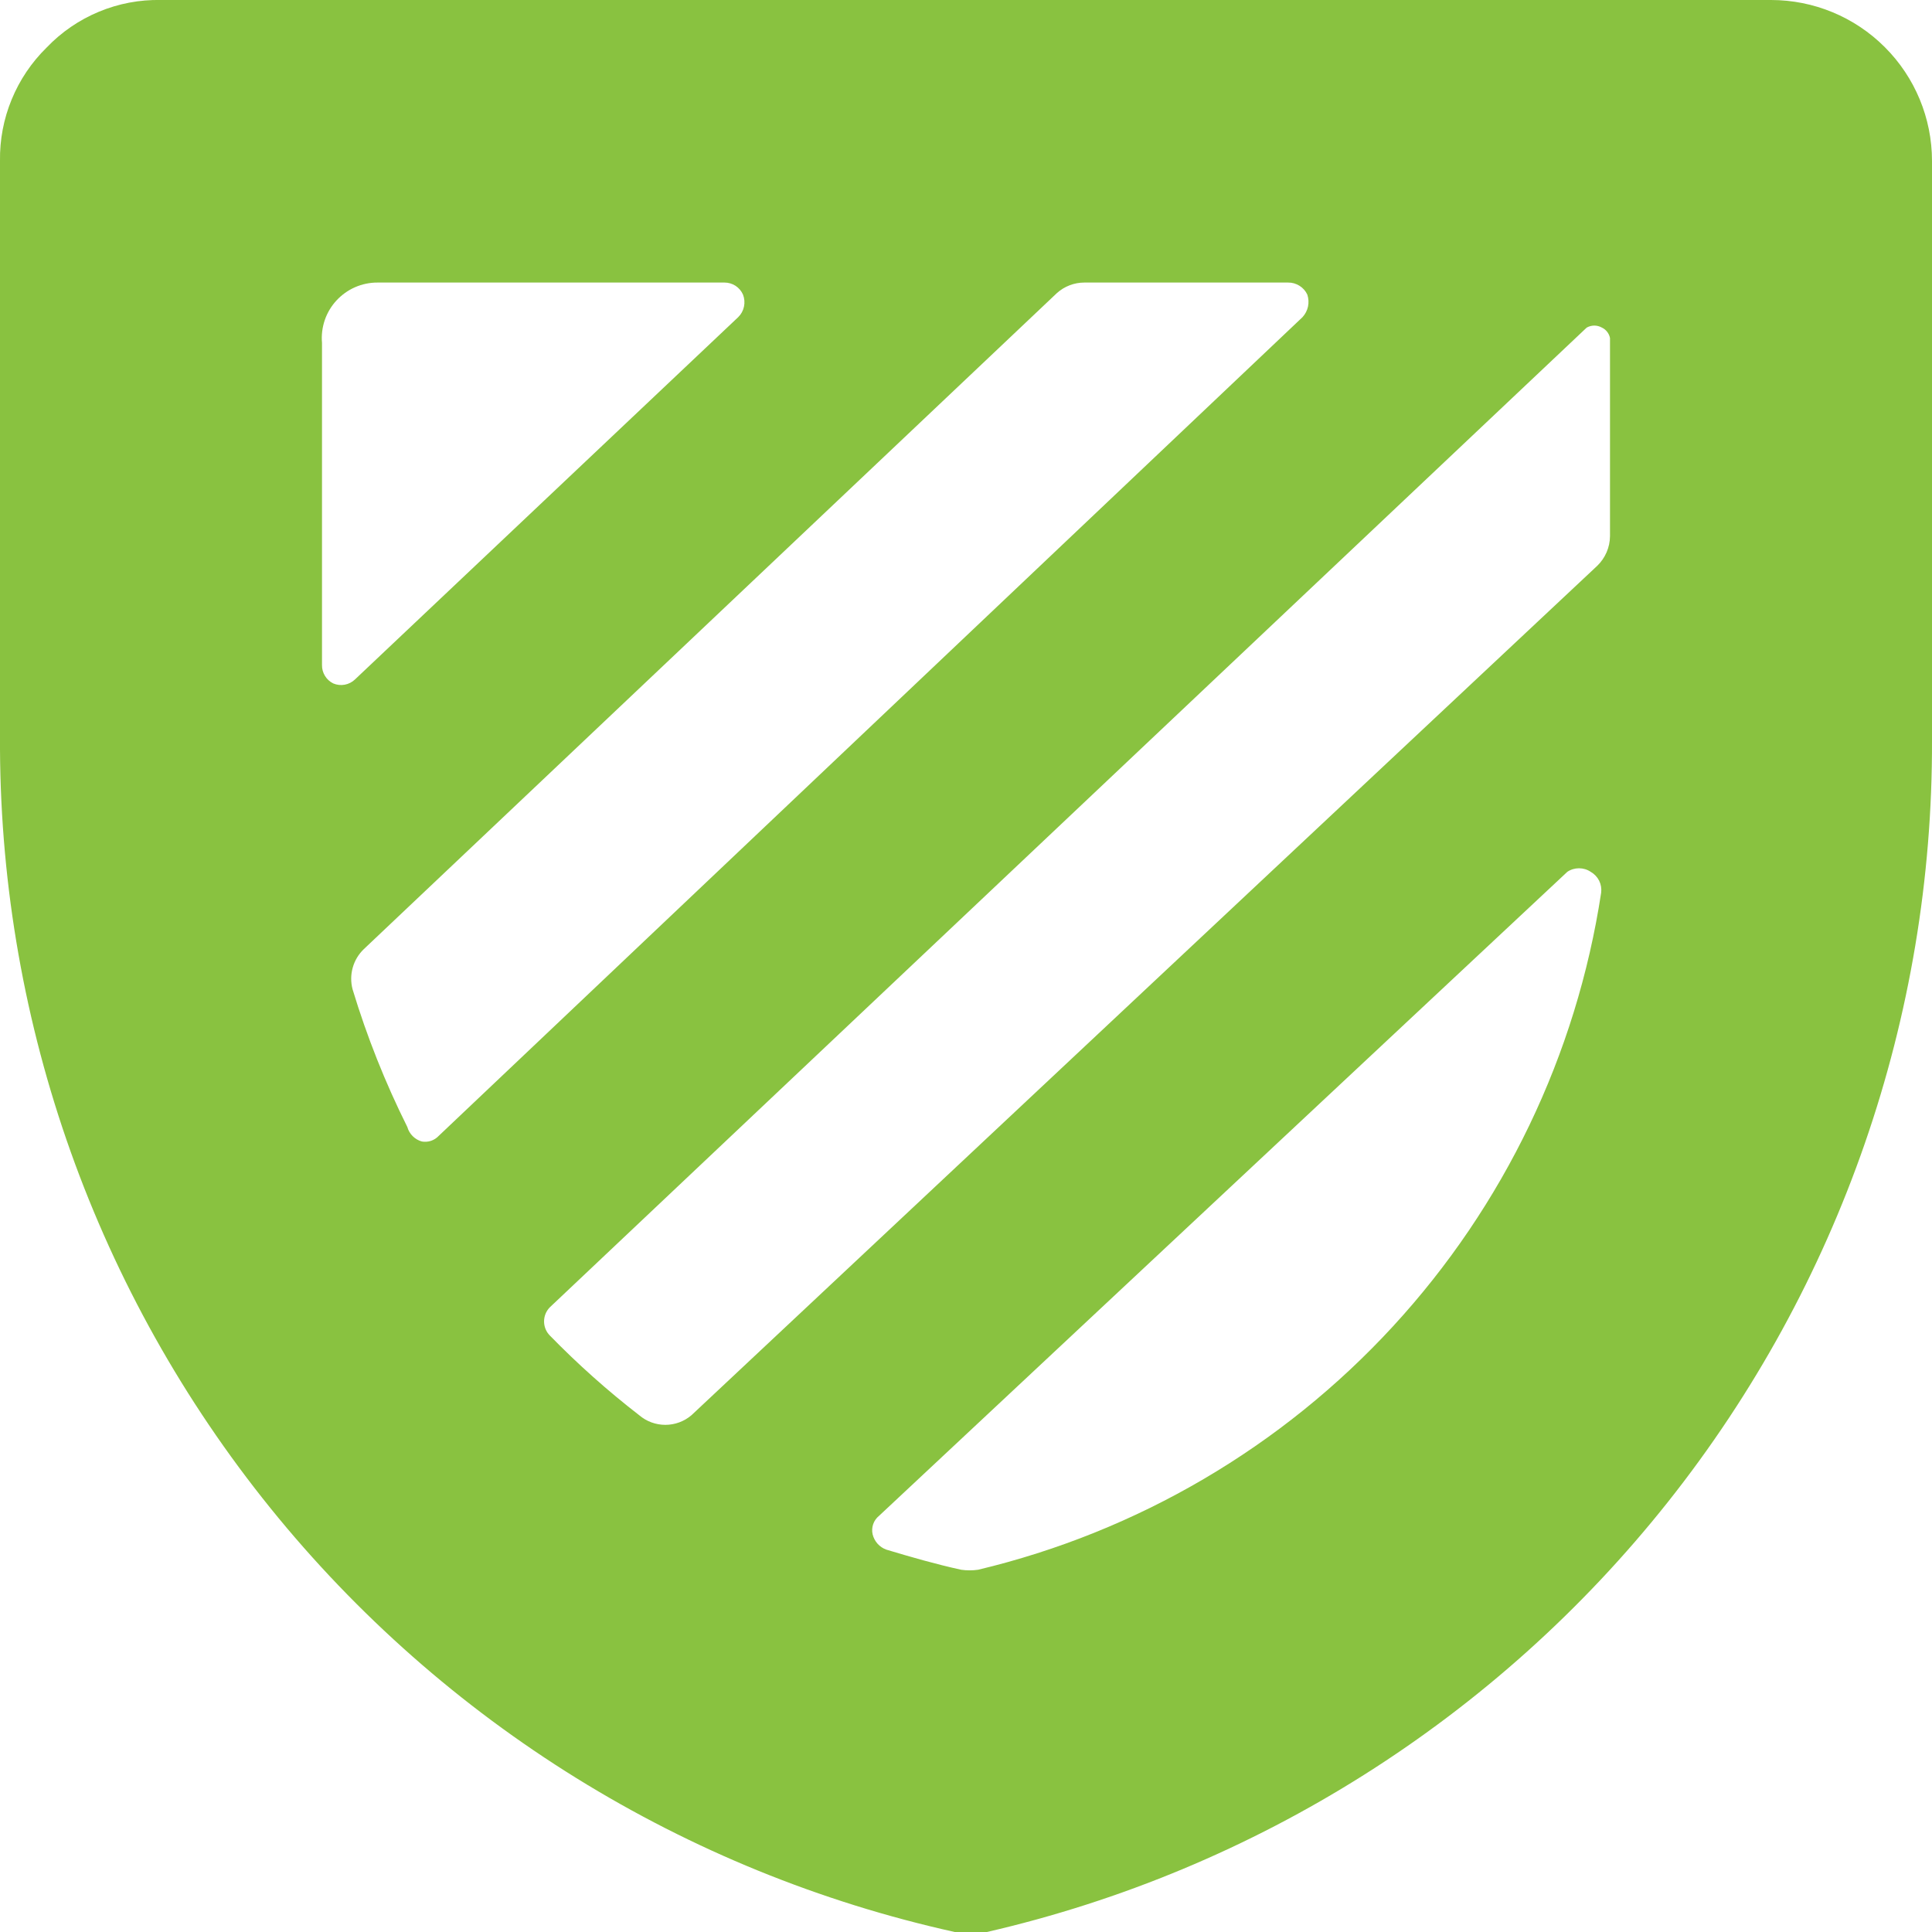 <svg width="48" height="48" viewBox="0 0 48 48" fill="none" xmlns="http://www.w3.org/2000/svg">
<g clip-path="url(#clip0_4257_188055)">
<path d="M48 4C48 2.939 47.579 1.922 46.828 1.172C46.078 0.421 45.061 8.98528e-06 44 8.98528e-06H4C3.471 -0.011 2.945 0.088 2.456 0.292C1.967 0.495 1.526 0.797 1.16 1.18C0.785 1.547 0.489 1.986 0.29 2.471C0.09 2.955 -0.008 3.476 -6.55963e-06 4V18.62C0.037 25.481 2.405 32.125 6.715 37.464C11.025 42.802 17.021 46.517 23.72 48C23.853 48.02 23.987 48.02 24.12 48C24.253 48.019 24.387 48.019 24.52 48C31.209 46.458 37.177 42.69 41.443 37.311C45.709 31.933 48.021 25.265 48 18.4V4ZM8.76 24.58C8.713 24.404 8.714 24.218 8.763 24.042C8.812 23.866 8.908 23.706 9.04 23.58L26.26 7.28C26.447 7.113 26.689 7.02 26.94 7.02H32C32.1 7.018 32.199 7.046 32.284 7.099C32.37 7.152 32.438 7.229 32.48 7.32C32.512 7.416 32.518 7.518 32.497 7.617C32.476 7.715 32.428 7.806 32.36 7.88L10.9 28.22C10.847 28.277 10.781 28.319 10.708 28.344C10.634 28.368 10.556 28.374 10.48 28.36C10.394 28.336 10.316 28.29 10.253 28.227C10.19 28.164 10.144 28.086 10.12 28C9.571 26.9 9.116 25.756 8.76 24.58ZM9.38 7.02H18C18.098 7.02 18.193 7.048 18.275 7.101C18.357 7.155 18.421 7.231 18.46 7.32C18.497 7.415 18.505 7.518 18.484 7.618C18.463 7.718 18.413 7.809 18.34 7.88L8.82 16.88C8.75 16.948 8.661 16.993 8.565 17.011C8.469 17.029 8.37 17.018 8.28 16.98C8.194 16.938 8.122 16.872 8.073 16.791C8.023 16.709 7.998 16.615 8 16.52V8.52C7.983 8.329 8.007 8.137 8.068 7.955C8.13 7.773 8.229 7.607 8.359 7.466C8.489 7.325 8.647 7.212 8.823 7.135C8.998 7.059 9.188 7.019 9.38 7.02ZM13.66 33.18C13.568 33.087 13.517 32.961 13.517 32.83C13.517 32.699 13.568 32.574 13.66 32.48L39.42 8.14C39.478 8.107 39.543 8.089 39.61 8.089C39.677 8.089 39.742 8.107 39.8 8.14C39.852 8.164 39.897 8.201 39.931 8.246C39.966 8.291 39.99 8.344 40 8.4V13.32C39.999 13.458 39.97 13.595 39.915 13.722C39.86 13.849 39.78 13.964 39.68 14.06L17.18 35.16C16.999 35.315 16.768 35.4 16.53 35.4C16.292 35.4 16.061 35.315 15.88 35.16C15.095 34.553 14.353 33.891 13.66 33.18ZM24.3 39C24.161 39.02 24.019 39.02 23.88 39C23.24 38.86 22.62 38.68 22.02 38.5C21.936 38.47 21.862 38.419 21.802 38.353C21.743 38.286 21.701 38.206 21.68 38.12C21.661 38.036 21.666 37.948 21.694 37.867C21.722 37.786 21.773 37.714 21.84 37.66L38.94 21.66C39.026 21.602 39.127 21.572 39.23 21.572C39.333 21.572 39.434 21.602 39.52 21.66C39.61 21.711 39.683 21.788 39.73 21.88C39.776 21.973 39.793 22.077 39.78 22.18C39.167 26.206 37.366 29.957 34.608 32.953C31.85 35.95 28.261 38.055 24.3 39Z" fill="#89c240"/>
</g>
<defs>
<clipPath id="clip0_4257_188055">
<rect width="48" height="48" fill="white"/>
</clipPath>
</defs>
</svg>
